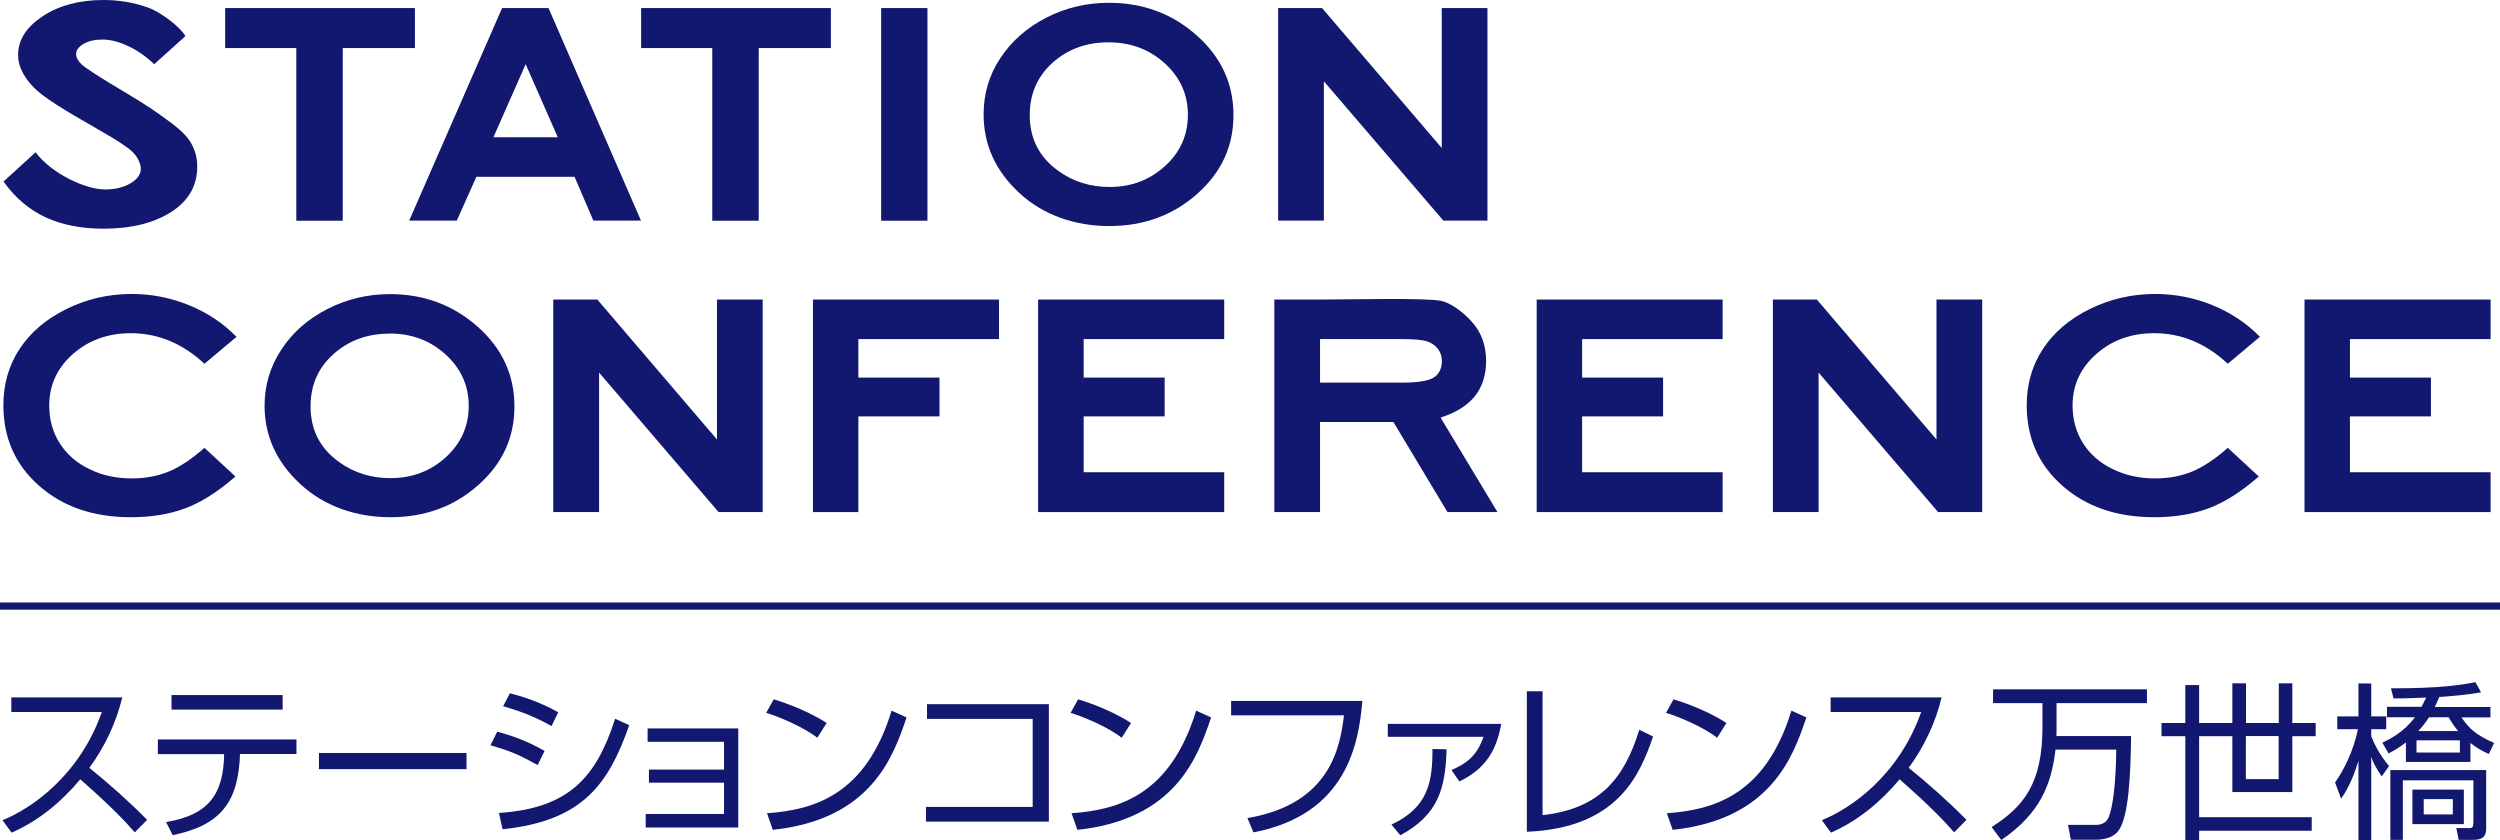 <?xml version="1.0" encoding="UTF-8"?><svg id="_レイヤー_2" xmlns="http://www.w3.org/2000/svg" viewBox="0 0 170.09 57.16"><defs><style>.cls-1{fill:#121770;}</style></defs><g id="_ロゴ"><g><g><g><path class="cls-1" d="M12.61,2.46l-2.12,1.91c-1.05-1.02-2.43-1.68-3.51-1.68-.53,0-.96,.1-1.3,.3-.33,.2-.5,.42-.5,.67s.12,.48,.36,.71c.33,.3,1.31,.93,2.95,1.9,1.53,.9,2.33,1.49,2.65,1.72,.82,.58,1.43,1.08,1.77,1.6,.34,.53,.51,1.1,.51,1.73,0,1.22-.5,2.25-1.69,3.05-1.2,.79-2.76,1.19-4.69,1.19-1.5,0-2.82-.26-3.93-.77-1.12-.52-2.08-1.33-2.87-2.44l2.18-1.99c1.07,1.44,3.39,2.53,4.72,2.53,.69,0,1.27-.14,1.74-.42,.47-.28,.7-.61,.7-.98,0-.34-.21-.82-.57-1.16-.35-.34-1.13-.84-2.34-1.53-2.31-1.32-3.76-2.19-4.43-2.91-.67-.71-1.01-1.43-1.01-2.14,0-1.03,.56-1.91,1.68-2.65C4.02,.37,5.4,0,7.04,0c1.06,0,2.06,.17,3.02,.51,.95,.34,2.22,1.36,2.56,1.95Z"/><path class="cls-1" d="M15.32,.55h12.91V3.27h-4.91V15.02h-3.16V3.27h-4.84V.55Z"/><path class="cls-1" d="M43.62,.55h12.91V3.27h-4.91V15.02h-3.16V3.27h-4.84V.55Z"/><path class="cls-1" d="M59.95,.55h3.15V15.02s-3.15,0-3.15,0V.55Z"/><path class="cls-1" d="M34.16,.55h3.16l6.29,14.46h-3.24l-1.28-2.98h-6.68l-1.33,2.98h-3.24L34.16,.55Zm1.6,3.83l-2.19,4.96h4.38l-2.18-4.96Z"/><path class="cls-1" d="M75.45,.19c2.32,0,4.31,.74,5.97,2.22,1.67,1.48,2.5,3.29,2.5,5.42s-.82,3.9-2.47,5.36c-1.64,1.46-3.64,2.19-5.98,2.19s-4.5-.75-6.12-2.25c-1.62-1.5-2.43-3.29-2.43-5.35,0-1.38,.37-2.66,1.13-3.81,.76-1.16,1.8-2.08,3.12-2.76,1.32-.68,2.75-1.02,4.28-1.02Zm-.03,2.69c-1.52,0-2.79,.47-3.82,1.4-1.03,.93-1.54,2.12-1.54,3.55,0,1.6,.65,2.87,1.95,3.8,1.01,.73,2.17,1.09,3.48,1.09,1.47,0,2.73-.47,3.77-1.42,1.04-.94,1.56-2.11,1.56-3.49s-.52-2.54-1.57-3.5c-1.05-.95-2.32-1.43-3.82-1.43Z"/><path class="cls-1" d="M86.96,.55h2.99l8.14,9.52V.55h3.11V15.01h-3l-8.13-9.48V15.01h-3.11V.55Z"/></g><g><path class="cls-1" d="M26.53,20.01c2.32,0,4.3,.74,5.97,2.22,1.67,1.48,2.5,3.29,2.5,5.42s-.82,3.9-2.46,5.35c-1.64,1.46-3.64,2.19-5.98,2.19s-4.5-.75-6.12-2.25c-1.62-1.49-2.44-3.28-2.44-5.34,0-1.38,.38-2.66,1.14-3.81,.75-1.16,1.8-2.08,3.12-2.76,1.33-.68,2.75-1.02,4.28-1.02Zm-.03,2.69c-1.52,0-2.79,.47-3.82,1.4-1.04,.93-1.55,2.11-1.55,3.55,0,1.6,.65,2.87,1.95,3.79,1.01,.73,2.17,1.09,3.47,1.09,1.48,0,2.74-.47,3.78-1.42,1.04-.95,1.56-2.11,1.56-3.49s-.52-2.54-1.57-3.5c-1.04-.95-2.32-1.43-3.82-1.43Z"/><path class="cls-1" d="M55.31,20.38h12.66v2.69h-9.57v2.62h5.52v2.64h-5.52v6.51h-3.09v-14.46Z"/><path class="cls-1" d="M70.63,20.38h12.66v2.69h-9.56v2.62h5.51v2.64h-5.51v3.8h9.56v2.71h-12.66v-14.46Z"/><path class="cls-1" d="M156.79,20.38h12.66v2.69h-9.57v2.62h5.51v2.64h-5.51v3.8h9.57v2.71h-12.66v-14.46Z"/><path class="cls-1" d="M104.55,20.38h12.65v2.69h-9.56v2.62h5.51v2.64h-5.51v3.8h9.56v2.71h-12.65v-14.46Z"/><path class="cls-1" d="M86.7,20.38h3.3c1.81,0,7.03-.13,8.05,.09,.84,.18,1.89,1.1,2.36,1.76,.47,.66,.7,1.45,.7,2.35s-.26,1.75-.77,2.38c-.52,.64-1.29,1.12-2.33,1.45l3.87,6.43h-3.4l-3.68-6.13h-4.99v6.13h-3.11v-14.46Zm3.11,5.65h5.68c.99,0,1.68-.12,2.05-.34,.37-.23,.56-.61,.56-1.14,0-.32-.1-.59-.28-.83-.19-.23-.44-.4-.74-.5-.31-.1-.88-.15-1.71-.15h-5.56v2.96Z"/><path class="cls-1" d="M37.65,20.38h2.99l8.14,9.52v-9.52h3.11v14.46h-3l-8.13-9.49v9.49h-3.12v-14.46Z"/><path class="cls-1" d="M120.62,20.38h2.99l8.14,9.52v-9.52h3.11v14.46h-3l-8.13-9.49v9.49h-3.11v-14.46Z"/><path class="cls-1" d="M16.09,22.92l-2.18,1.83c-1.48-1.38-3.15-2.08-5-2.08-1.56,0-2.88,.47-3.95,1.42-1.07,.94-1.61,2.11-1.61,3.5,0,.96,.24,1.82,.71,2.56,.47,.75,1.14,1.34,2.01,1.76,.86,.43,1.83,.64,2.89,.64,.9,0,1.73-.15,2.48-.45,.75-.3,1.57-.84,2.47-1.63l2.11,1.95c-1.21,1.05-2.35,1.77-3.43,2.17-1.08,.4-2.3,.6-3.68,.6-2.55,0-4.63-.71-6.25-2.14-1.62-1.43-2.43-3.25-2.43-5.48,0-1.44,.37-2.72,1.11-3.84,.74-1.12,1.79-2.02,3.17-2.7,1.37-.68,2.86-1.03,4.44-1.03,1.35,0,2.65,.25,3.9,.76,1.25,.51,2.33,1.22,3.23,2.15Z"/><path class="cls-1" d="M153.75,22.92l-2.18,1.83c-1.48-1.38-3.15-2.08-5-2.08-1.57,0-2.88,.47-3.95,1.42-1.07,.94-1.61,2.11-1.61,3.5,0,.96,.24,1.82,.71,2.56,.47,.75,1.14,1.34,2.01,1.76,.87,.43,1.83,.64,2.89,.64,.91,0,1.73-.15,2.48-.45,.75-.3,1.57-.84,2.47-1.63l2.11,1.95c-1.21,1.05-2.35,1.77-3.43,2.17-1.08,.4-2.31,.6-3.68,.6-2.54,0-4.63-.71-6.25-2.14-1.62-1.43-2.43-3.25-2.43-5.48,0-1.44,.37-2.72,1.11-3.84,.74-1.12,1.79-2.02,3.17-2.7,1.38-.68,2.86-1.03,4.45-1.03,1.35,0,2.65,.25,3.9,.76,1.25,.51,2.32,1.22,3.23,2.15Z"/></g></g><rect class="cls-1" y="40.99" width="170.09" height=".49"/><g><path class="cls-1" d="M.18,55.8c1.9-.77,5.2-2.97,6.75-7.36H.77v-.99h7.55c-.42,1.73-1.19,3.36-2.24,4.79,1.37,1.11,2.69,2.28,3.93,3.54l-.84,.85c-.63-.72-1.46-1.63-3.71-3.61-1.28,1.54-2.84,2.83-4.67,3.63l-.62-.85Z"/><path class="cls-1" d="M20.17,50.3v1h-3.84c-.11,3.26-1.3,4.85-4.58,5.52l-.45-.89c2.86-.48,3.9-1.84,3.95-4.62h-4.51v-1h9.44Zm-.94-3.01v.99h-7.56v-.99h7.56Z"/><path class="cls-1" d="M31.74,51.23v1.1h-10.04v-1.1h10.04Z"/><path class="cls-1" d="M36.58,52.05c-1.38-.75-1.75-.91-3.21-1.35l.46-.92c.84,.22,2.01,.61,3.22,1.31l-.47,.96Zm-2.62,3.26c4.68-.32,6.59-2.34,7.89-6.41l.96,.44c-1.42,4.05-3.19,6.51-8.62,7.08l-.24-1.1Zm3.56-5.91c-1.38-.8-2.71-1.18-3.29-1.35l.46-.88c.67,.17,1.9,.51,3.29,1.29l-.46,.95Z"/><path class="cls-1" d="M50.23,49.55v6.75h-6.3v-.92h5.33v-2.13h-5.11v-.89h5.11v-1.89h-5.2v-.91h6.17Z"/><path class="cls-1" d="M55.6,50.19c-.93-.73-2.65-1.45-3.47-1.69l.51-.92c.19,.06,2.05,.6,3.6,1.61l-.63,1Zm-3.42,5.14c3.19-.23,6.72-1.22,8.48-6.98l1.02,.46c-.9,2.64-2.37,6.93-9.1,7.65l-.4-1.14Z"/><path class="cls-1" d="M71.36,47.91v7.99h-8.36v-1h7.26v-5.99h-7.19v-1h8.29Z"/><path class="cls-1" d="M76.31,50.19c-.93-.73-2.65-1.45-3.47-1.69l.51-.92c.19,.06,2.05,.6,3.6,1.61l-.63,1Zm-3.41,5.14c3.19-.23,6.72-1.22,8.48-6.98l1.02,.46c-.9,2.64-2.37,6.93-9.1,7.65l-.4-1.14Z"/><path class="cls-1" d="M92.69,47.69c-.24,2.81-1.01,7.72-7.41,8.94l-.41-.97c5.76-.98,6.31-4.99,6.57-6.99h-7.68v-.98h8.92Z"/><path class="cls-1" d="M102.14,49.25c-.33,1.79-1.02,3.02-2.85,3.92l-.54-.78c1.1-.47,1.75-1.02,2.18-2.26h-6.51v-.88h7.72Zm-7.47,6.85c2.52-1.18,2.79-2.92,2.79-5.14l.96,.02c-.08,2.65-.55,4.45-3.15,5.85l-.6-.73Z"/><path class="cls-1" d="M104.95,55.46c3.88-.44,5.55-2.47,6.58-5.81l.94,.46c-.89,2.57-2.37,6.23-8.59,6.48v-9.56h1.07v8.42Z"/><path class="cls-1" d="M116.82,50.19c-.93-.73-2.65-1.45-3.47-1.69l.51-.92c.19,.06,2.05,.6,3.6,1.61l-.63,1Zm-3.42,5.14c3.19-.23,6.72-1.22,8.48-6.98l1.02,.46c-.9,2.64-2.38,6.93-9.1,7.65l-.4-1.14Z"/><path class="cls-1" d="M123.96,55.8c1.9-.77,5.2-2.97,6.75-7.36h-6.16v-.99h7.55c-.42,1.73-1.19,3.36-2.24,4.79,1.37,1.11,2.69,2.28,3.93,3.54l-.84,.85c-.63-.72-1.46-1.63-3.71-3.61-1.28,1.54-2.84,2.83-4.67,3.63l-.62-.85Z"/><path class="cls-1" d="M144.99,50.09c-.03,2.79-.18,5.44-.83,6.39-.33,.48-.96,.65-1.54,.65h-1.73l-.19-1.01h1.88c.29,.01,.67-.09,.85-.44,.33-.65,.54-2.6,.55-4.68h-4.13c-.28,2.34-1.02,4.33-3.69,6.15l-.66-.88c2.19-1.39,3.46-2.97,3.46-6.79v-1.64h-3.36v-.94h10.47v.94h-6.15v1.67c0,.25,0,.44-.01,.57h5.07Z"/><path class="cls-1" d="M155.96,46.49v2.7h1.59v.9h-1.59v3.8h-4.08v-3.8h-2.26v5.51h7.66v.92h-7.66v.64h-.94v-7.07h-1.62v-.9h1.62v-2.58h.94v2.58h2.26v-2.7h.93v2.7h2.23v-2.7h.93Zm-3.16,3.59v2.93h2.23v-2.93h-2.23Z"/><path class="cls-1" d="M162.04,52.83c-.49-.76-.53-.87-.71-1.33v5.65h-.87v-5.39c-.44,1.45-.89,2.16-1.18,2.58l-.41-1.1c.54-.77,1.26-2.11,1.55-3.63h-1.4v-.87h1.44v-2.24h.87v2.24h1.02v.87h-1.02v.48c.16,.41,.49,1.16,1.21,2.03l-.5,.71Zm.07-2.31c.43-.21,1.42-.68,2.19-1.72h-1.9v-.71h2.35c.19-.37,.26-.52,.32-.63-1.38,.06-1.79,.06-2.22,.06l-.18-.69c3.3,.01,4.82-.23,5.75-.42l.38,.69c-.85,.17-2.32,.29-2.84,.32-.18,.44-.26,.58-.31,.68h3.79v.71h-1.97c.55,.8,.98,1.18,2.22,1.74l-.36,.75c-.51-.23-.86-.44-1.25-.75v1.29h-4.39v-1.33c-.55,.42-.89,.6-1.18,.75l-.42-.72Zm7.04,5.83c0,.73-.44,.79-.95,.79h-.92l-.16-.8h.74c.38,.02,.42-.04,.42-.46v-2.79h-4.8v4.05h-.85v-4.75h6.52v3.96Zm-1.52-.28h-3.5v-2.35h3.5v2.35Zm-.27-5.7h-2.95v.83h2.95v-.83Zm-2.1-1.57c-.25,.39-.44,.62-.73,.94h2.71c-.33-.4-.5-.69-.64-.94h-1.33Zm1.62,5.57h-1.98v1.04h1.98v-1.04Z"/></g></g></g></svg>